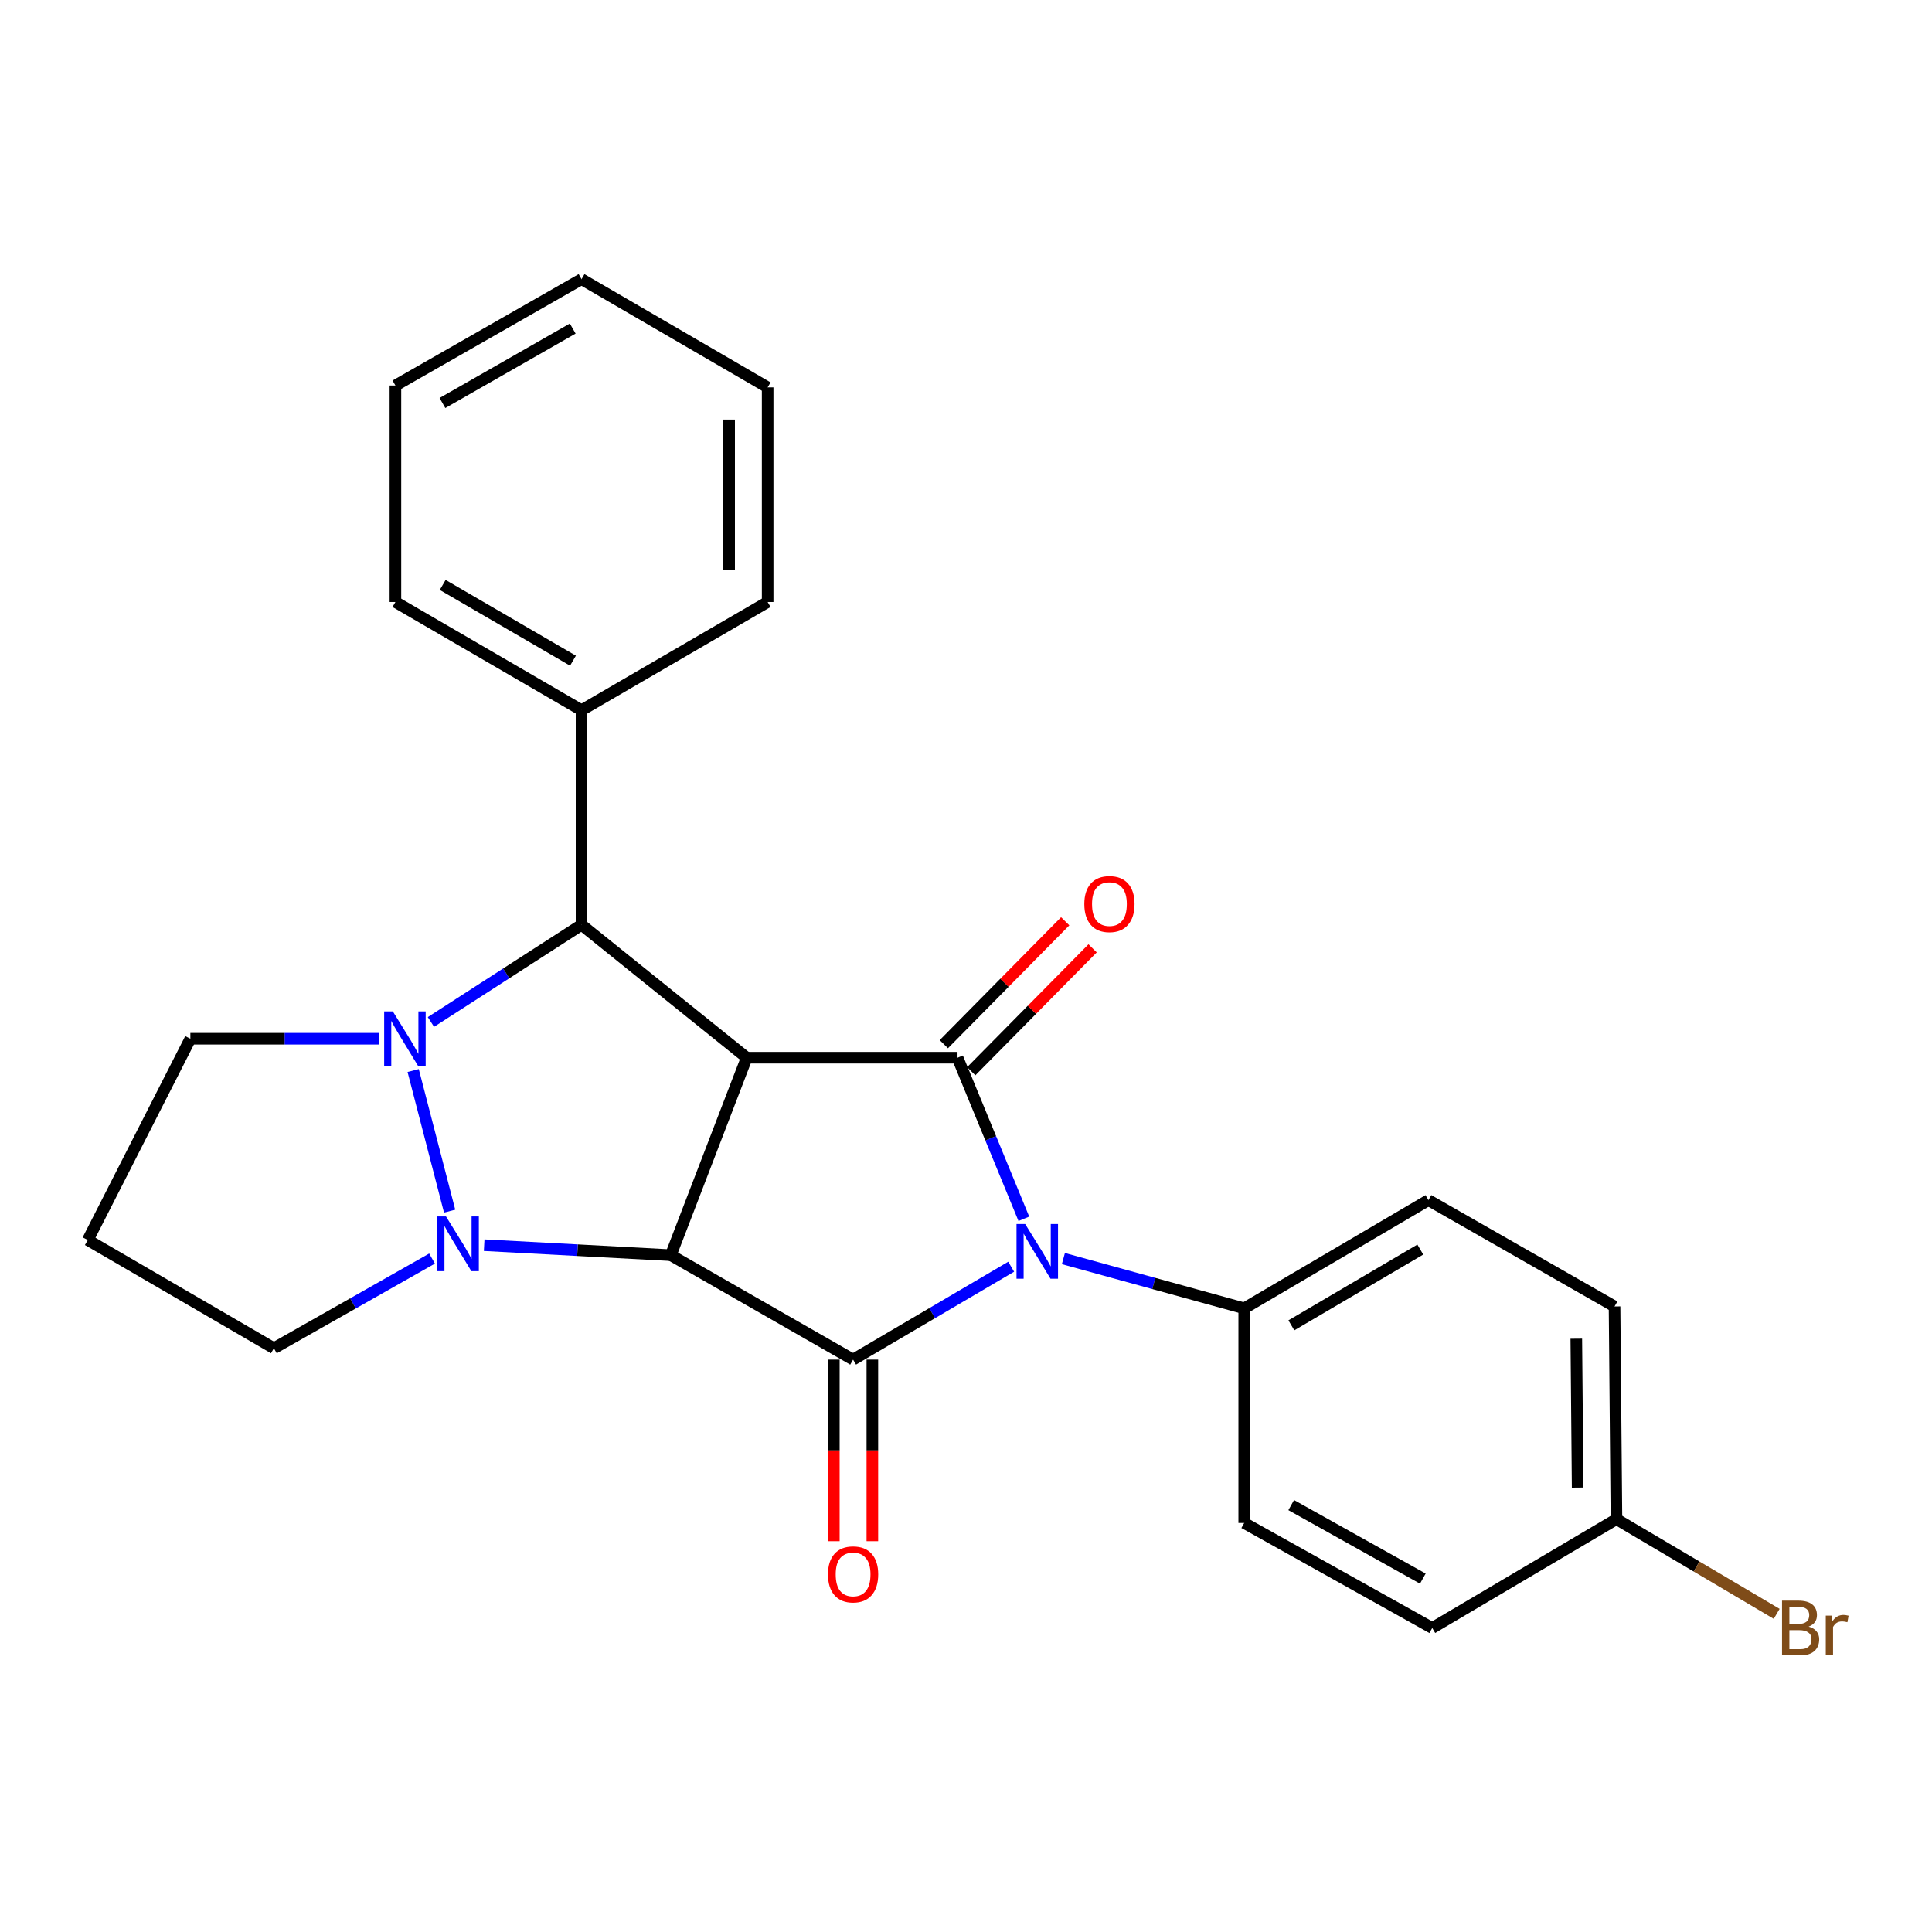 <?xml version='1.0' encoding='iso-8859-1'?>
<svg version='1.1' baseProfile='full'
              xmlns='http://www.w3.org/2000/svg'
                      xmlns:rdkit='http://www.rdkit.org/xml'
                      xmlns:xlink='http://www.w3.org/1999/xlink'
                  xml:space='preserve'
width='1000px' height='1000px' viewBox='0 0 1000 1000'>
<!-- END OF HEADER -->
<rect style='opacity:1.0;fill:#FFFFFF;stroke:none' width='1000' height='1000' x='0' y='0'> </rect>
<path class='bond-0' d='M 347.201,649.68 L 386.5,547.466' style='fill:none;fill-rule:evenodd;stroke:#000000;stroke-width:6px;stroke-linecap:butt;stroke-linejoin:miter;stroke-opacity:1' />
<path class='bond-2' d='M 347.201,649.68 L 298.904,647.095' style='fill:none;fill-rule:evenodd;stroke:#000000;stroke-width:6px;stroke-linecap:butt;stroke-linejoin:miter;stroke-opacity:1' />
<path class='bond-2' d='M 298.904,647.095 L 250.607,644.509' style='fill:none;fill-rule:evenodd;stroke:#0000FF;stroke-width:6px;stroke-linecap:butt;stroke-linejoin:miter;stroke-opacity:1' />
<path class='bond-3' d='M 347.201,649.68 L 441.561,703.733' style='fill:none;fill-rule:evenodd;stroke:#000000;stroke-width:6px;stroke-linecap:butt;stroke-linejoin:miter;stroke-opacity:1' />
<path class='bond-4' d='M 386.5,547.466 L 495.615,547.466' style='fill:none;fill-rule:evenodd;stroke:#000000;stroke-width:6px;stroke-linecap:butt;stroke-linejoin:miter;stroke-opacity:1' />
<path class='bond-6' d='M 386.5,547.466 L 301,478.681' style='fill:none;fill-rule:evenodd;stroke:#000000;stroke-width:6px;stroke-linecap:butt;stroke-linejoin:miter;stroke-opacity:1' />
<path class='bond-1' d='M 523.381,655.654 L 482.471,679.694' style='fill:none;fill-rule:evenodd;stroke:#0000FF;stroke-width:6px;stroke-linecap:butt;stroke-linejoin:miter;stroke-opacity:1' />
<path class='bond-1' d='M 482.471,679.694 L 441.561,703.733' style='fill:none;fill-rule:evenodd;stroke:#000000;stroke-width:6px;stroke-linecap:butt;stroke-linejoin:miter;stroke-opacity:1' />
<path class='bond-7' d='M 550.403,651.44 L 597.205,664.322' style='fill:none;fill-rule:evenodd;stroke:#0000FF;stroke-width:6px;stroke-linecap:butt;stroke-linejoin:miter;stroke-opacity:1' />
<path class='bond-7' d='M 597.205,664.322 L 644.006,677.205' style='fill:none;fill-rule:evenodd;stroke:#000000;stroke-width:6px;stroke-linecap:butt;stroke-linejoin:miter;stroke-opacity:1' />
<path class='bond-26' d='M 529.941,630.849 L 512.778,589.157' style='fill:none;fill-rule:evenodd;stroke:#0000FF;stroke-width:6px;stroke-linecap:butt;stroke-linejoin:miter;stroke-opacity:1' />
<path class='bond-26' d='M 512.778,589.157 L 495.615,547.466' style='fill:none;fill-rule:evenodd;stroke:#000000;stroke-width:6px;stroke-linecap:butt;stroke-linejoin:miter;stroke-opacity:1' />
<path class='bond-5' d='M 232.728,626.886 L 213.856,554.106' style='fill:none;fill-rule:evenodd;stroke:#0000FF;stroke-width:6px;stroke-linecap:butt;stroke-linejoin:miter;stroke-opacity:1' />
<path class='bond-11' d='M 223.631,651.431 L 182.698,674.641' style='fill:none;fill-rule:evenodd;stroke:#0000FF;stroke-width:6px;stroke-linecap:butt;stroke-linejoin:miter;stroke-opacity:1' />
<path class='bond-11' d='M 182.698,674.641 L 141.765,697.851' style='fill:none;fill-rule:evenodd;stroke:#000000;stroke-width:6px;stroke-linecap:butt;stroke-linejoin:miter;stroke-opacity:1' />
<path class='bond-9' d='M 431.592,703.733 L 431.592,750.728' style='fill:none;fill-rule:evenodd;stroke:#000000;stroke-width:6px;stroke-linecap:butt;stroke-linejoin:miter;stroke-opacity:1' />
<path class='bond-9' d='M 431.592,750.728 L 431.592,797.722' style='fill:none;fill-rule:evenodd;stroke:#FF0000;stroke-width:6px;stroke-linecap:butt;stroke-linejoin:miter;stroke-opacity:1' />
<path class='bond-9' d='M 451.53,703.733 L 451.53,750.728' style='fill:none;fill-rule:evenodd;stroke:#000000;stroke-width:6px;stroke-linecap:butt;stroke-linejoin:miter;stroke-opacity:1' />
<path class='bond-9' d='M 451.53,750.728 L 451.53,797.722' style='fill:none;fill-rule:evenodd;stroke:#FF0000;stroke-width:6px;stroke-linecap:butt;stroke-linejoin:miter;stroke-opacity:1' />
<path class='bond-8' d='M 502.707,554.471 L 534.119,522.665' style='fill:none;fill-rule:evenodd;stroke:#000000;stroke-width:6px;stroke-linecap:butt;stroke-linejoin:miter;stroke-opacity:1' />
<path class='bond-8' d='M 534.119,522.665 L 565.531,490.859' style='fill:none;fill-rule:evenodd;stroke:#FF0000;stroke-width:6px;stroke-linecap:butt;stroke-linejoin:miter;stroke-opacity:1' />
<path class='bond-8' d='M 488.522,540.461 L 519.934,508.655' style='fill:none;fill-rule:evenodd;stroke:#000000;stroke-width:6px;stroke-linecap:butt;stroke-linejoin:miter;stroke-opacity:1' />
<path class='bond-8' d='M 519.934,508.655 L 551.346,476.849' style='fill:none;fill-rule:evenodd;stroke:#FF0000;stroke-width:6px;stroke-linecap:butt;stroke-linejoin:miter;stroke-opacity:1' />
<path class='bond-12' d='M 196.07,537.641 L 147.301,537.641' style='fill:none;fill-rule:evenodd;stroke:#0000FF;stroke-width:6px;stroke-linecap:butt;stroke-linejoin:miter;stroke-opacity:1' />
<path class='bond-12' d='M 147.301,537.641 L 98.533,537.641' style='fill:none;fill-rule:evenodd;stroke:#000000;stroke-width:6px;stroke-linecap:butt;stroke-linejoin:miter;stroke-opacity:1' />
<path class='bond-25' d='M 223.046,528.96 L 262.023,503.82' style='fill:none;fill-rule:evenodd;stroke:#0000FF;stroke-width:6px;stroke-linecap:butt;stroke-linejoin:miter;stroke-opacity:1' />
<path class='bond-25' d='M 262.023,503.82 L 301,478.681' style='fill:none;fill-rule:evenodd;stroke:#000000;stroke-width:6px;stroke-linecap:butt;stroke-linejoin:miter;stroke-opacity:1' />
<path class='bond-10' d='M 301,478.681 L 301,367.606' style='fill:none;fill-rule:evenodd;stroke:#000000;stroke-width:6px;stroke-linecap:butt;stroke-linejoin:miter;stroke-opacity:1' />
<path class='bond-13' d='M 644.006,677.205 L 739.353,621.18' style='fill:none;fill-rule:evenodd;stroke:#000000;stroke-width:6px;stroke-linecap:butt;stroke-linejoin:miter;stroke-opacity:1' />
<path class='bond-13' d='M 668.409,685.991 L 735.152,646.773' style='fill:none;fill-rule:evenodd;stroke:#000000;stroke-width:6px;stroke-linecap:butt;stroke-linejoin:miter;stroke-opacity:1' />
<path class='bond-14' d='M 644.006,677.205 L 644.006,788.28' style='fill:none;fill-rule:evenodd;stroke:#000000;stroke-width:6px;stroke-linecap:butt;stroke-linejoin:miter;stroke-opacity:1' />
<path class='bond-20' d='M 301,367.606 L 204.668,311.592' style='fill:none;fill-rule:evenodd;stroke:#000000;stroke-width:6px;stroke-linecap:butt;stroke-linejoin:miter;stroke-opacity:1' />
<path class='bond-20' d='M 296.573,341.968 L 229.14,302.758' style='fill:none;fill-rule:evenodd;stroke:#000000;stroke-width:6px;stroke-linecap:butt;stroke-linejoin:miter;stroke-opacity:1' />
<path class='bond-21' d='M 301,367.606 L 397.333,311.592' style='fill:none;fill-rule:evenodd;stroke:#000000;stroke-width:6px;stroke-linecap:butt;stroke-linejoin:miter;stroke-opacity:1' />
<path class='bond-15' d='M 141.765,697.851 L 45.455,641.826' style='fill:none;fill-rule:evenodd;stroke:#000000;stroke-width:6px;stroke-linecap:butt;stroke-linejoin:miter;stroke-opacity:1' />
<path class='bond-27' d='M 98.533,537.641 L 45.455,641.826' style='fill:none;fill-rule:evenodd;stroke:#000000;stroke-width:6px;stroke-linecap:butt;stroke-linejoin:miter;stroke-opacity:1' />
<path class='bond-18' d='M 739.353,621.18 L 835.685,676.219' style='fill:none;fill-rule:evenodd;stroke:#000000;stroke-width:6px;stroke-linecap:butt;stroke-linejoin:miter;stroke-opacity:1' />
<path class='bond-17' d='M 644.006,788.28 L 741.325,842.643' style='fill:none;fill-rule:evenodd;stroke:#000000;stroke-width:6px;stroke-linecap:butt;stroke-linejoin:miter;stroke-opacity:1' />
<path class='bond-17' d='M 668.327,779.028 L 736.45,817.083' style='fill:none;fill-rule:evenodd;stroke:#000000;stroke-width:6px;stroke-linecap:butt;stroke-linejoin:miter;stroke-opacity:1' />
<path class='bond-16' d='M 836.671,786.308 L 741.325,842.643' style='fill:none;fill-rule:evenodd;stroke:#000000;stroke-width:6px;stroke-linecap:butt;stroke-linejoin:miter;stroke-opacity:1' />
<path class='bond-19' d='M 836.671,786.308 L 878.139,810.815' style='fill:none;fill-rule:evenodd;stroke:#000000;stroke-width:6px;stroke-linecap:butt;stroke-linejoin:miter;stroke-opacity:1' />
<path class='bond-19' d='M 878.139,810.815 L 919.607,835.322' style='fill:none;fill-rule:evenodd;stroke:#7F4C19;stroke-width:6px;stroke-linecap:butt;stroke-linejoin:miter;stroke-opacity:1' />
<path class='bond-28' d='M 836.671,786.308 L 835.685,676.219' style='fill:none;fill-rule:evenodd;stroke:#000000;stroke-width:6px;stroke-linecap:butt;stroke-linejoin:miter;stroke-opacity:1' />
<path class='bond-28' d='M 816.586,769.973 L 815.896,692.911' style='fill:none;fill-rule:evenodd;stroke:#000000;stroke-width:6px;stroke-linecap:butt;stroke-linejoin:miter;stroke-opacity:1' />
<path class='bond-23' d='M 204.668,311.592 L 204.668,199.542' style='fill:none;fill-rule:evenodd;stroke:#000000;stroke-width:6px;stroke-linecap:butt;stroke-linejoin:miter;stroke-opacity:1' />
<path class='bond-22' d='M 397.333,311.592 L 397.333,200.505' style='fill:none;fill-rule:evenodd;stroke:#000000;stroke-width:6px;stroke-linecap:butt;stroke-linejoin:miter;stroke-opacity:1' />
<path class='bond-22' d='M 377.395,294.929 L 377.395,217.168' style='fill:none;fill-rule:evenodd;stroke:#000000;stroke-width:6px;stroke-linecap:butt;stroke-linejoin:miter;stroke-opacity:1' />
<path class='bond-24' d='M 397.333,200.505 L 301,144.492' style='fill:none;fill-rule:evenodd;stroke:#000000;stroke-width:6px;stroke-linecap:butt;stroke-linejoin:miter;stroke-opacity:1' />
<path class='bond-29' d='M 204.668,199.542 L 301,144.492' style='fill:none;fill-rule:evenodd;stroke:#000000;stroke-width:6px;stroke-linecap:butt;stroke-linejoin:miter;stroke-opacity:1' />
<path class='bond-29' d='M 229.01,208.595 L 296.443,170.06' style='fill:none;fill-rule:evenodd;stroke:#000000;stroke-width:6px;stroke-linecap:butt;stroke-linejoin:miter;stroke-opacity:1' />
<path  class='atom-2' d='M 530.626 633.559
L 539.906 648.559
Q 540.826 650.039, 542.306 652.719
Q 543.786 655.399, 543.866 655.559
L 543.866 633.559
L 547.626 633.559
L 547.626 661.879
L 543.746 661.879
L 533.786 645.479
Q 532.626 643.559, 531.386 641.359
Q 530.186 639.159, 529.826 638.479
L 529.826 661.879
L 526.146 661.879
L 526.146 633.559
L 530.626 633.559
' fill='#0000FF'/>
<path  class='atom-3' d='M 230.851 629.627
L 240.131 644.627
Q 241.051 646.107, 242.531 648.787
Q 244.011 651.467, 244.091 651.627
L 244.091 629.627
L 247.851 629.627
L 247.851 657.947
L 243.971 657.947
L 234.011 641.547
Q 232.851 639.627, 231.611 637.427
Q 230.411 635.227, 230.051 634.547
L 230.051 657.947
L 226.371 657.947
L 226.371 629.627
L 230.851 629.627
' fill='#0000FF'/>
<path  class='atom-6' d='M 203.326 523.481
L 212.606 538.481
Q 213.526 539.961, 215.006 542.641
Q 216.486 545.321, 216.566 545.481
L 216.566 523.481
L 220.326 523.481
L 220.326 551.801
L 216.446 551.801
L 206.486 535.401
Q 205.326 533.481, 204.086 531.281
Q 202.886 529.081, 202.526 528.401
L 202.526 551.801
L 198.846 551.801
L 198.846 523.481
L 203.326 523.481
' fill='#0000FF'/>
<path  class='atom-9' d='M 561.236 467.939
Q 561.236 461.139, 564.596 457.339
Q 567.956 453.539, 574.236 453.539
Q 580.516 453.539, 583.876 457.339
Q 587.236 461.139, 587.236 467.939
Q 587.236 474.819, 583.836 478.739
Q 580.436 482.619, 574.236 482.619
Q 567.996 482.619, 564.596 478.739
Q 561.236 474.859, 561.236 467.939
M 574.236 479.419
Q 578.556 479.419, 580.876 476.539
Q 583.236 473.619, 583.236 467.939
Q 583.236 462.379, 580.876 459.579
Q 578.556 456.739, 574.236 456.739
Q 569.916 456.739, 567.556 459.539
Q 565.236 462.339, 565.236 467.939
Q 565.236 473.659, 567.556 476.539
Q 569.916 479.419, 574.236 479.419
' fill='#FF0000'/>
<path  class='atom-10' d='M 428.561 814.899
Q 428.561 808.099, 431.921 804.299
Q 435.281 800.499, 441.561 800.499
Q 447.841 800.499, 451.201 804.299
Q 454.561 808.099, 454.561 814.899
Q 454.561 821.779, 451.161 825.699
Q 447.761 829.579, 441.561 829.579
Q 435.321 829.579, 431.921 825.699
Q 428.561 821.819, 428.561 814.899
M 441.561 826.379
Q 445.881 826.379, 448.201 823.499
Q 450.561 820.579, 450.561 814.899
Q 450.561 809.339, 448.201 806.539
Q 445.881 803.699, 441.561 803.699
Q 437.241 803.699, 434.881 806.499
Q 432.561 809.299, 432.561 814.899
Q 432.561 820.619, 434.881 823.499
Q 437.241 826.379, 441.561 826.379
' fill='#FF0000'/>
<path  class='atom-20' d='M 936.135 841.923
Q 938.855 842.683, 940.215 844.363
Q 941.615 846.003, 941.615 848.443
Q 941.615 852.363, 939.095 854.603
Q 936.615 856.803, 931.895 856.803
L 922.375 856.803
L 922.375 828.483
L 930.735 828.483
Q 935.575 828.483, 938.015 830.443
Q 940.455 832.403, 940.455 836.003
Q 940.455 840.283, 936.135 841.923
M 926.175 831.683
L 926.175 840.563
L 930.735 840.563
Q 933.535 840.563, 934.975 839.443
Q 936.455 838.283, 936.455 836.003
Q 936.455 831.683, 930.735 831.683
L 926.175 831.683
M 931.895 853.603
Q 934.655 853.603, 936.135 852.283
Q 937.615 850.963, 937.615 848.443
Q 937.615 846.123, 935.975 844.963
Q 934.375 843.763, 931.295 843.763
L 926.175 843.763
L 926.175 853.603
L 931.895 853.603
' fill='#7F4C19'/>
<path  class='atom-20' d='M 948.055 836.243
L 948.495 839.083
Q 950.655 835.883, 954.175 835.883
Q 955.295 835.883, 956.815 836.283
L 956.215 839.643
Q 954.495 839.243, 953.535 839.243
Q 951.855 839.243, 950.735 839.923
Q 949.655 840.563, 948.775 842.123
L 948.775 856.803
L 945.015 856.803
L 945.015 836.243
L 948.055 836.243
' fill='#7F4C19'/>
</svg>
